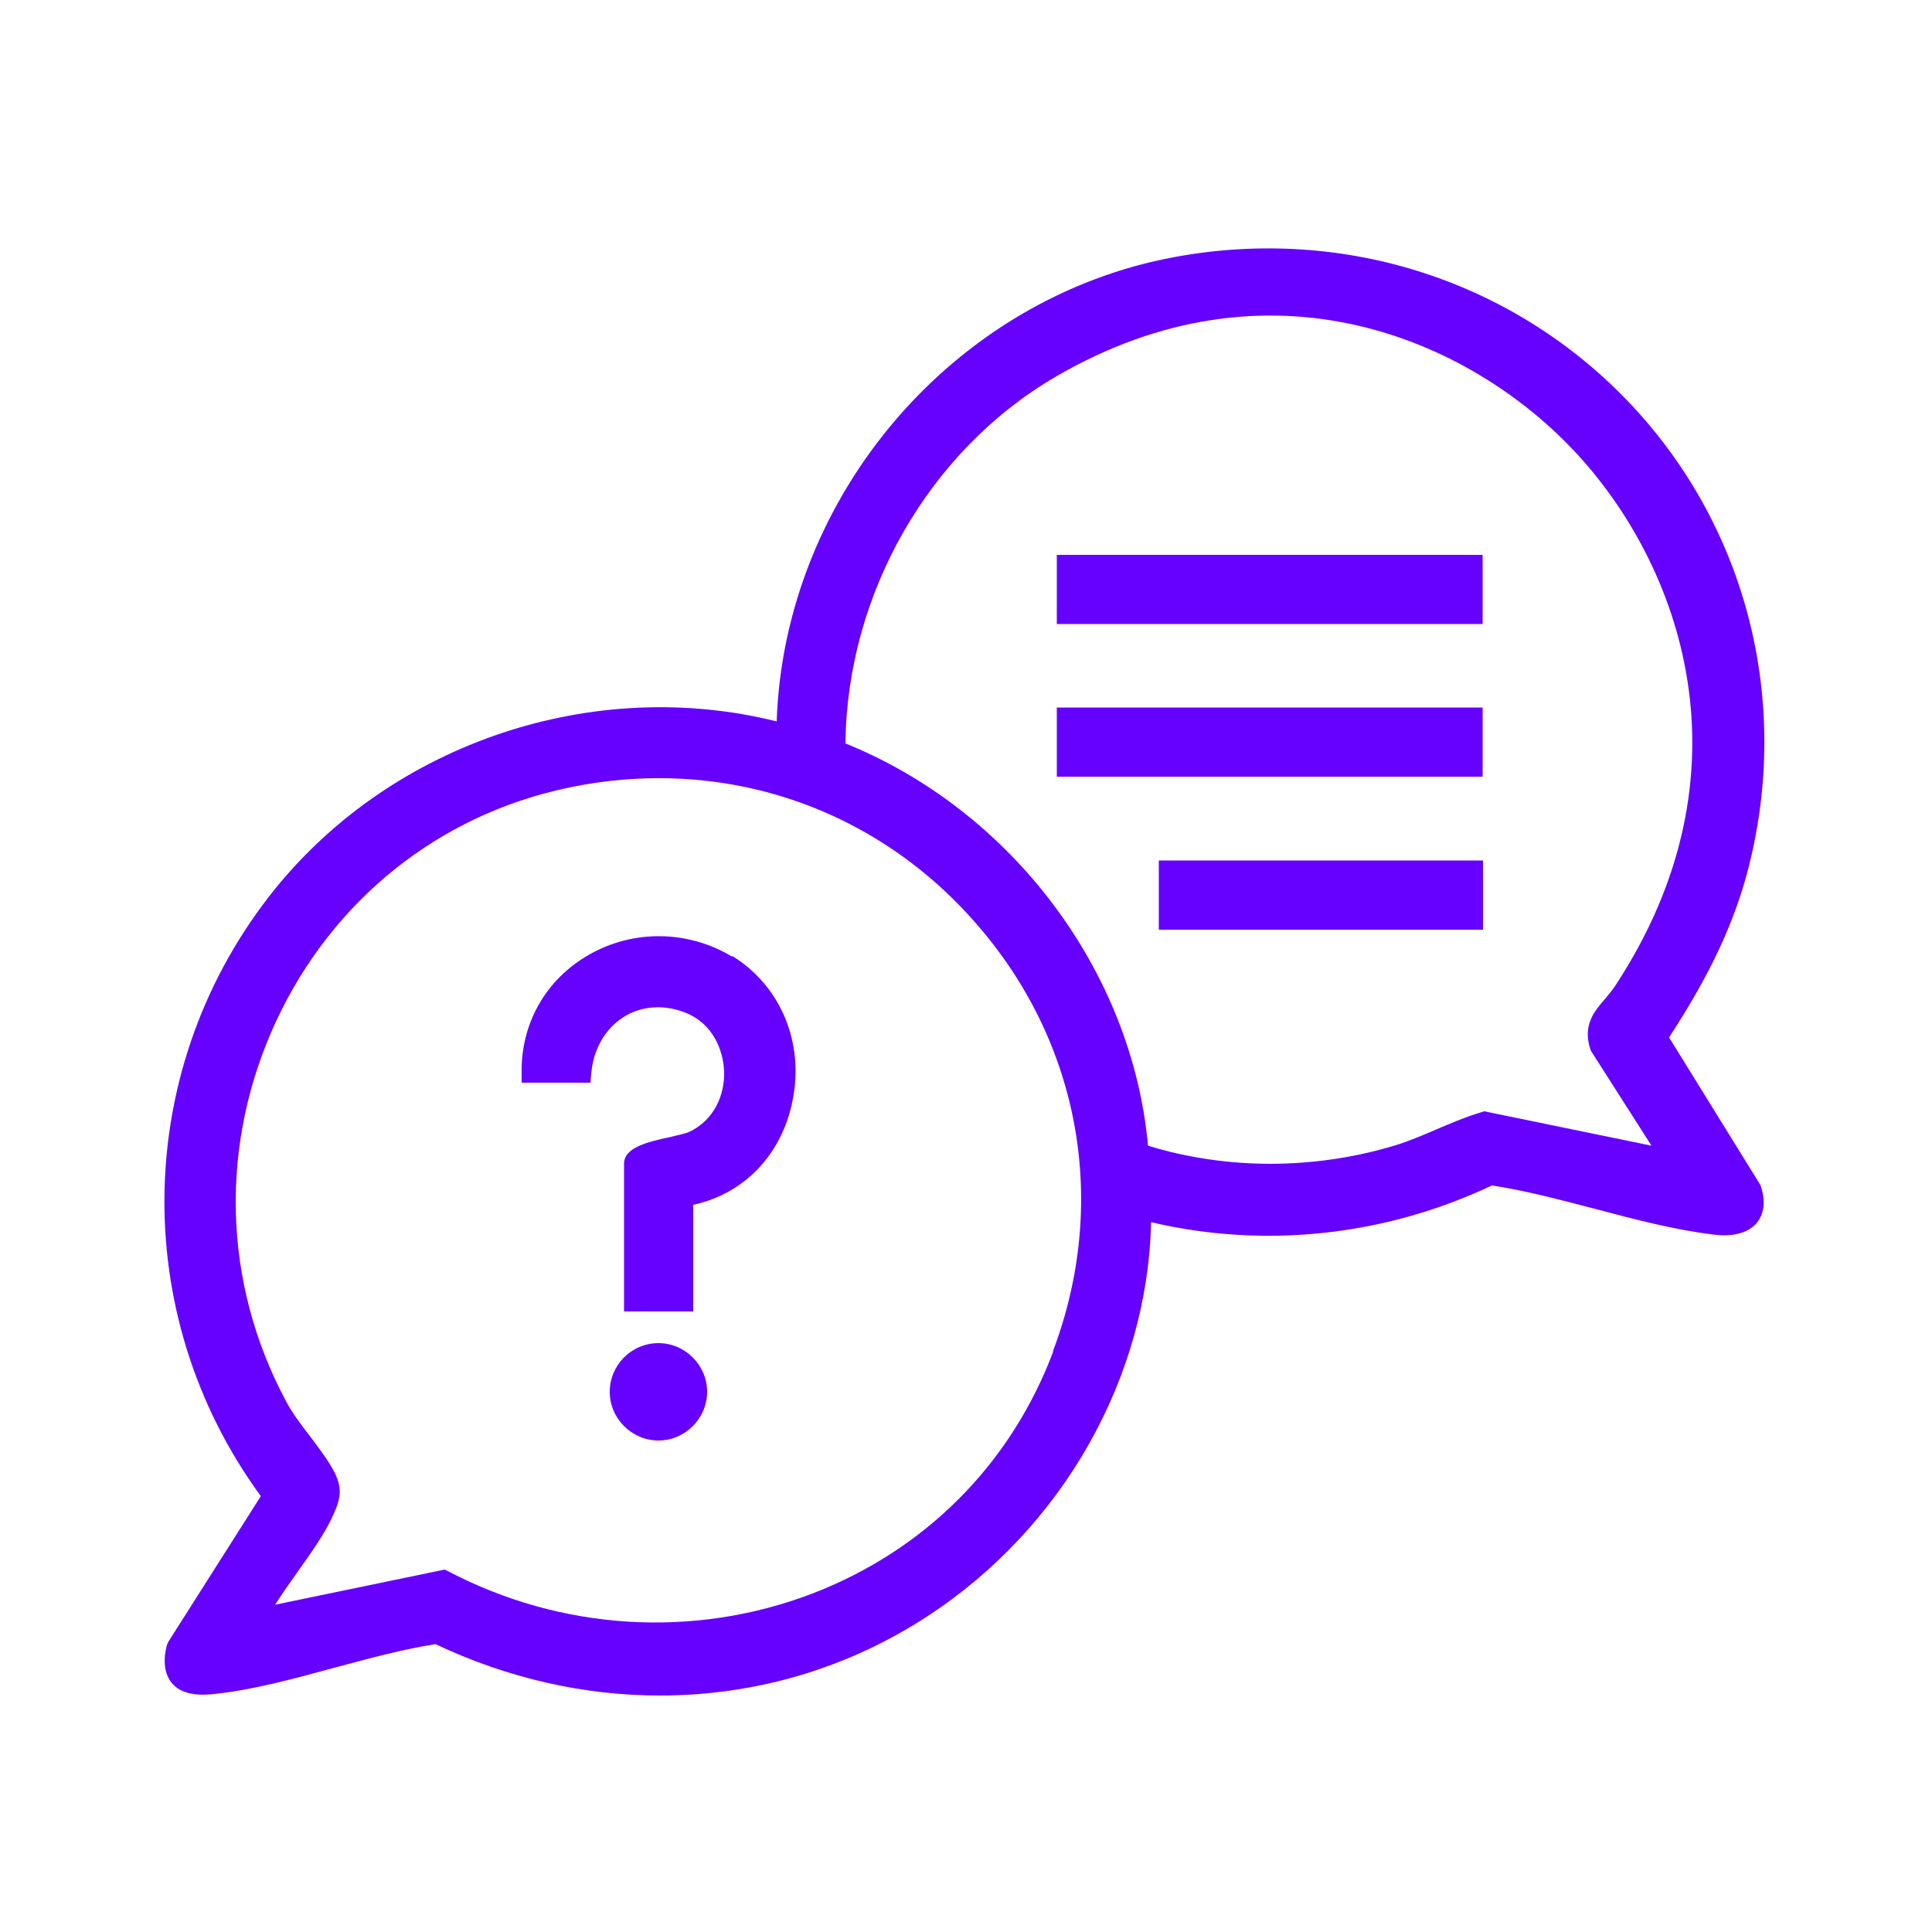 <svg width="50" height="50" viewBox="0 0 50 50" fill="none" xmlns="http://www.w3.org/2000/svg">
<path d="M43.2 26.84C44.26 25.22 44.9 23.85 45.26 22.42C46.34 18.14 45.21 13.68 42.24 10.5C39.23 7.28 34.81 5.84 30.41 6.65C24.68 7.7 20.3 12.83 20.1 18.67C15.37 17.49 10.2 19.21 7.13 22.99C3.44 27.55 3.29 33.99 6.75 38.72L4.35 42.5L4.32 42.57C4.21 43 4.26 43.33 4.45 43.56C4.66 43.81 5.02 43.9 5.55 43.84C6.52 43.74 7.59 43.45 8.62 43.17C9.51 42.93 10.43 42.68 11.27 42.55C13.15 43.44 15.13 43.88 17.08 43.88C19.53 43.88 21.93 43.19 24.03 41.81C27.51 39.53 29.7 35.65 29.79 31.63C32.73 32.32 35.84 31.99 38.61 30.68C39.48 30.81 40.41 31.06 41.3 31.29C42.31 31.56 43.35 31.83 44.34 31.95C44.86 32.02 45.27 31.9 45.48 31.63C45.61 31.46 45.73 31.16 45.56 30.67L43.19 26.84H43.2ZM27.26 34.97C26.16 37.9 23.93 40.13 21 41.25C17.95 42.41 14.52 42.2 11.59 40.66L11.51 40.62L7.12 41.53C7.29 41.26 7.49 40.98 7.68 40.71C8.04 40.2 8.42 39.68 8.64 39.17C8.79 38.83 8.88 38.55 8.66 38.11C8.51 37.82 8.28 37.51 8.03 37.18C7.79 36.87 7.55 36.55 7.39 36.24C5.76 33.18 5.67 29.6 7.15 26.42C8.61 23.29 11.36 21.09 14.69 20.39C18.7 19.54 22.68 20.88 25.33 23.98C27.97 27.05 28.69 31.16 27.25 34.97H27.26ZM38.41 28.76L38.35 28.78C37.94 28.9 37.55 29.07 37.17 29.23C36.82 29.38 36.45 29.54 36.08 29.65C33.98 30.28 31.72 30.27 29.71 29.65C29.3 25.13 26.18 20.98 21.88 19.24C21.92 15.37 24.04 11.66 27.32 9.75C32.84 6.53 37.99 8.76 40.72 11.65C43.5 14.59 45.45 19.98 41.79 25.53C41.71 25.65 41.62 25.75 41.54 25.85C41.26 26.17 40.94 26.54 41.17 27.19L42.74 29.65L38.41 28.76Z" fill="#6600FF"/>
<path d="M18.95 24.76C17.81 24.07 16.39 24.05 15.24 24.71C14.12 25.35 13.47 26.5 13.5 27.79V28.02H15.28L15.3 27.8C15.35 27.17 15.65 26.63 16.14 26.32C16.6 26.03 17.17 25.99 17.72 26.2C18.45 26.48 18.72 27.18 18.74 27.73C18.76 28.28 18.52 28.98 17.82 29.3C17.74 29.33 17.55 29.38 17.37 29.42C16.77 29.55 16.15 29.69 16.15 30.12V33.94H17.94V31.18C19.25 30.9 20.23 29.89 20.51 28.49C20.82 26.98 20.2 25.51 18.95 24.74V24.76Z" fill="#6600FF"/>
<path d="M17.04 34.76C16.34 34.76 15.78 35.33 15.78 36.02C15.78 36.71 16.35 37.28 17.04 37.28C17.73 37.28 18.3 36.71 18.3 36.02C18.3 35.33 17.73 34.76 17.04 34.76Z" fill="#6600FF"/>
<path d="M38.37 14.36H27.35V16.15H38.37V14.36Z" fill="#6600FF"/>
<path d="M38.37 18.311H27.35V20.101H38.37V18.311Z" fill="#6600FF"/>
<path d="M38.38 22.27H29.99V24.061H38.38V22.27Z" fill="#6600FF"/>
</svg>
